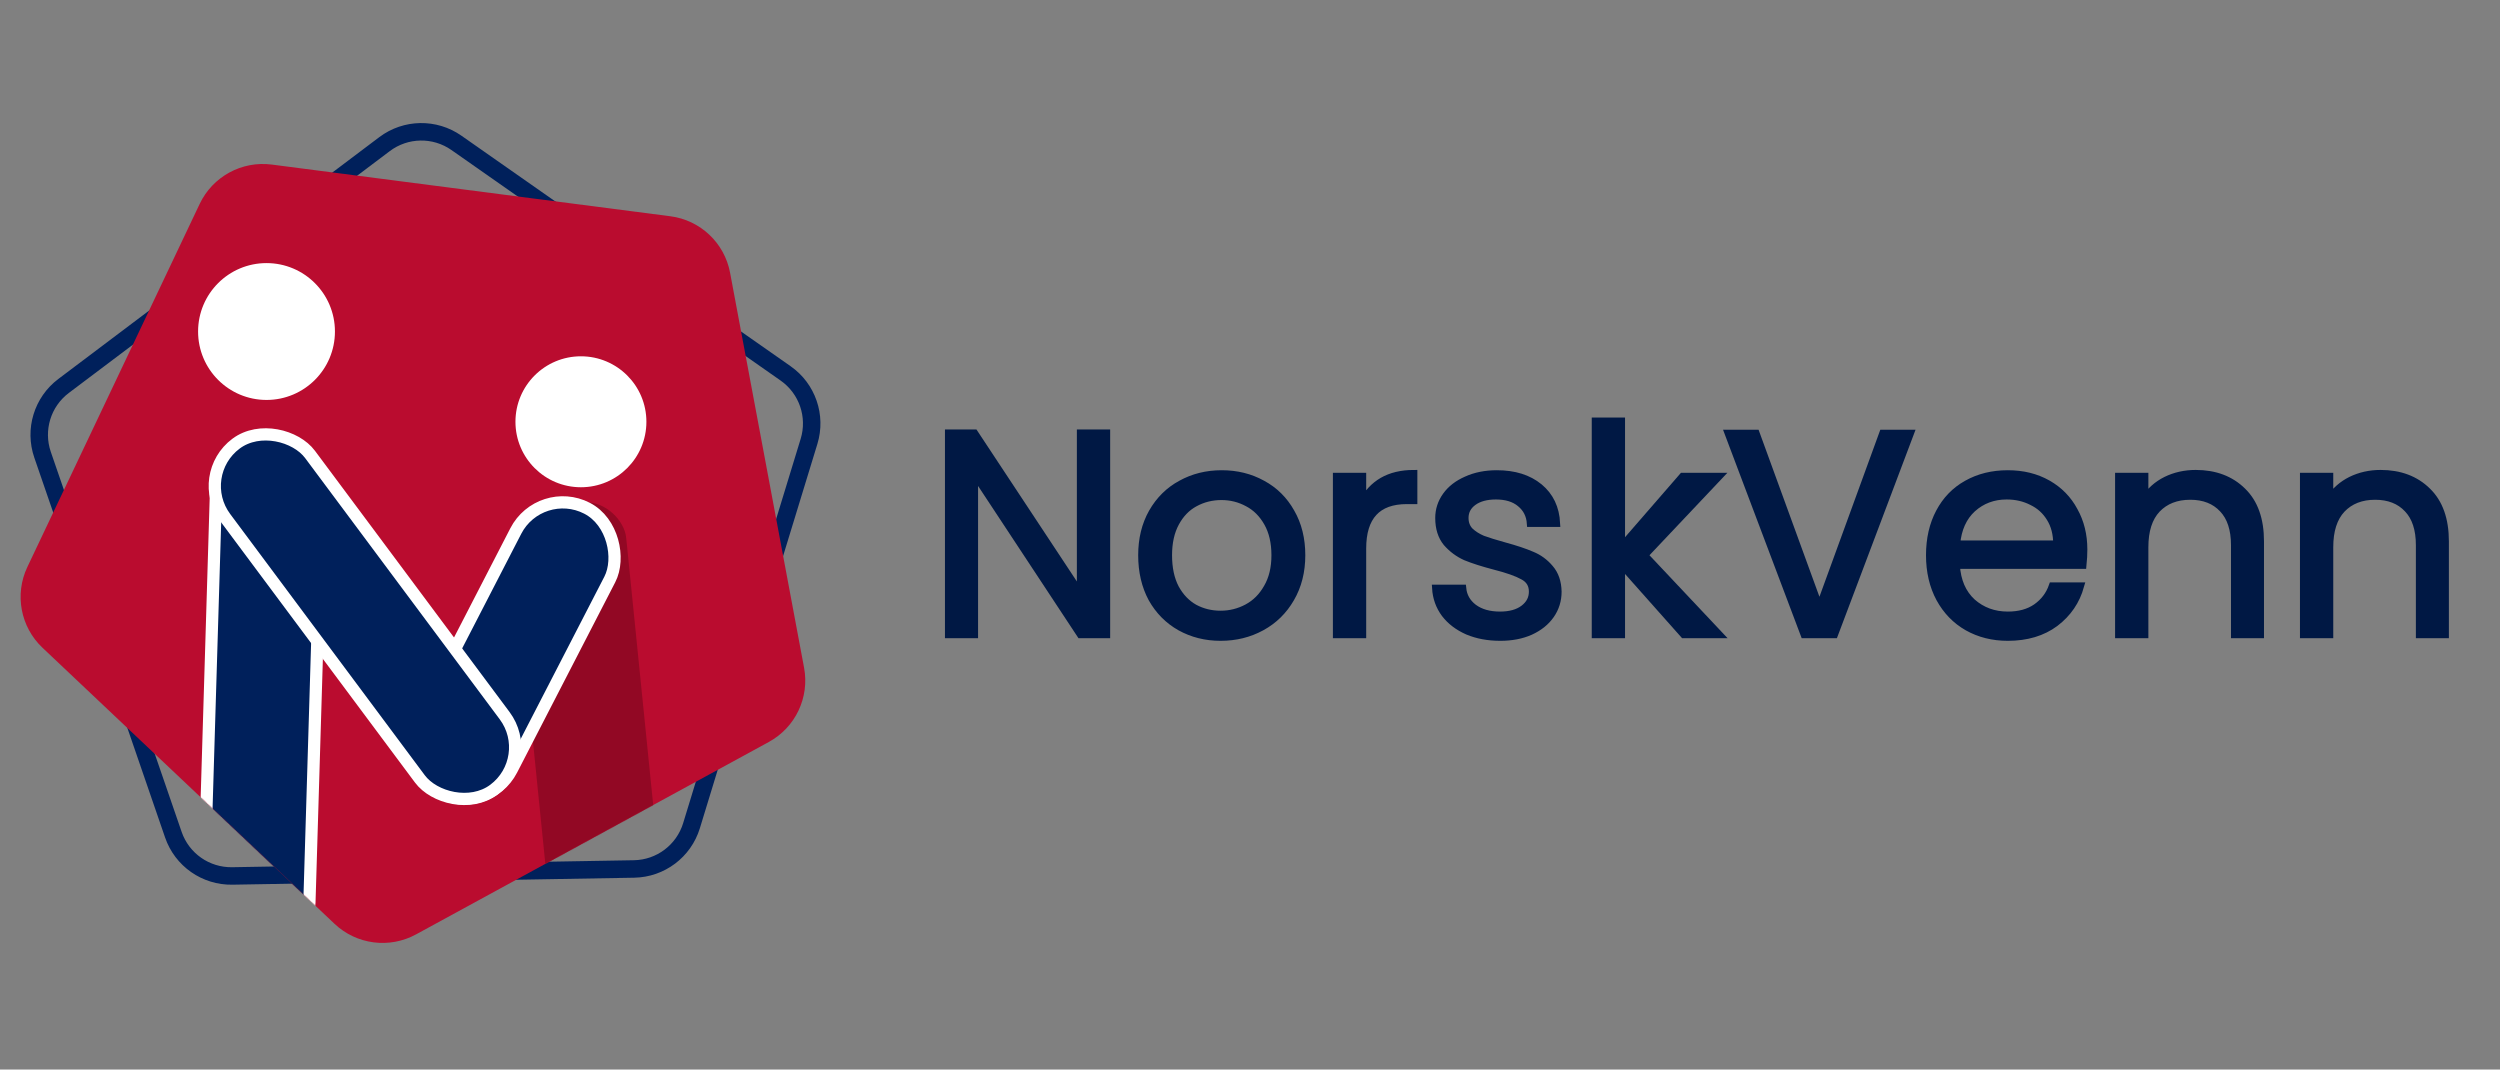 <svg width="2861" height="1224" viewBox="0 0 2861 1224" fill="none" xmlns="http://www.w3.org/2000/svg">
<rect x="0" y="0" width="2861" height="1224" fill="#808080" stroke="none"/>
<g clip-path="url(#clip0_2_3)">
<path d="M48.695 520.383C38.824 491.709 48.539 459.939 72.759 441.69L440.072 164.935C464.292 146.686 497.509 146.107 522.35 163.503L899.065 427.315C923.905 444.711 934.72 476.124 925.852 505.124L791.362 944.925C782.494 973.925 755.961 993.917 725.639 994.444L265.805 1002.44C235.484 1002.97 208.271 983.914 198.4 955.24L48.695 520.383Z" stroke="#00205B" stroke-width="20"/>
<path d="M48.634 741.289C23.448 717.481 16.457 680.162 31.317 648.852L228.512 233.369C243.373 202.058 276.704 183.877 311.075 188.335L767.159 247.487C801.529 251.944 829.12 278.027 835.502 312.092L920.183 764.133C926.564 798.199 910.285 832.499 879.859 849.095L476.11 1069.32C445.684 1085.92 408.031 1081.03 382.845 1057.22L48.634 741.289Z" fill="#BA0C2F"/>
<mask id="mask0_2_3" style="mask-type:alpha" maskUnits="userSpaceOnUse" x="23" y="187" width="899" height="893">
<path d="M48.634 741.289C23.448 717.481 16.457 680.162 31.317 648.852L228.512 233.369C243.373 202.058 276.704 183.877 311.075 188.335L767.159 247.487C801.529 251.944 829.12 278.027 835.502 312.092L920.183 764.133C926.564 798.199 910.285 832.499 879.859 849.095L476.11 1069.32C445.684 1085.92 408.031 1081.03 382.845 1057.22L48.634 741.289Z" fill="#BA0C2F"/>
</mask>
<g mask="url(#mask0_2_3)">
<rect x="583.127" y="583.597" width="129.612" height="460.18" rx="45" transform="rotate(-5.773 583.127 583.597)" fill="#830720" fill-opacity="0.73"/>
<rect x="248.67" y="513.513" width="121.015" height="558.862" rx="43" transform="rotate(1.727 248.67 513.513)" fill="#00205B" stroke="white" stroke-width="14"/>
<rect x="618.012" y="553.9" width="121.015" height="366.154" rx="60.507" transform="rotate(27.275 618.012 553.9)" fill="#00205B" stroke="white" stroke-width="14"/>
<rect x="613.705" y="867.595" width="121.015" height="493.857" rx="60.507" transform="rotate(143.317 613.705 867.595)" fill="#00205B" stroke="white" stroke-width="14"/>
</g>
<circle cx="304.997" cy="379.391" r="78.308" fill="white"/>
<circle cx="664.811" cy="482.678" r="74.933" fill="white"/>
<mask id="path-10-outside-1_2_3" maskUnits="userSpaceOnUse" x="1081.2" y="477.598" width="1722" height="256" fill="black">
<rect fill="white" x="1081.2" y="477.598" width="1722" height="256"/>
<path d="M1266.47 726.379H1236.37L1115.3 542.793V726.379H1085.2V495.491H1115.3L1236.37 678.746V495.491H1266.47V726.379Z"/>
<path d="M1396.84 729.356C1379.86 729.356 1364.42 725.497 1350.53 717.779C1336.86 710.06 1326.05 699.145 1318.11 685.031C1310.4 670.697 1306.54 654.158 1306.54 635.413C1306.54 616.889 1310.51 600.57 1318.45 586.457C1326.6 572.123 1337.63 561.207 1351.52 553.709C1365.42 545.991 1380.96 542.131 1398.16 542.131C1415.37 542.131 1430.91 545.991 1444.81 553.709C1458.7 561.207 1469.61 572.012 1477.55 586.126C1485.71 600.239 1489.79 616.669 1489.79 635.413C1489.79 654.158 1485.6 670.697 1477.22 685.031C1469.06 699.145 1457.93 710.06 1443.81 717.779C1429.7 725.497 1414.04 729.356 1396.84 729.356ZM1396.84 702.893C1407.65 702.893 1417.79 700.357 1427.27 695.285C1436.76 690.213 1444.36 682.605 1450.1 672.461C1456.05 662.317 1459.03 649.968 1459.03 635.413C1459.03 620.858 1456.16 608.509 1450.43 598.365C1444.7 588.221 1437.2 580.723 1427.94 575.872C1418.67 570.8 1408.64 568.263 1397.83 568.263C1386.81 568.263 1376.66 570.8 1367.4 575.872C1358.36 580.723 1351.08 588.221 1345.57 598.365C1340.06 608.509 1337.3 620.858 1337.3 635.413C1337.3 650.188 1339.95 662.648 1345.24 672.792C1350.75 682.936 1358.03 690.544 1367.07 695.616C1376.11 700.468 1386.04 702.893 1396.84 702.893Z"/>
<path d="M1559.47 574.548C1564.76 564.184 1572.26 556.135 1581.97 550.401C1591.89 544.667 1603.91 541.801 1618.02 541.801V572.894H1610.08C1576.34 572.894 1559.47 591.198 1559.47 627.805V726.379H1529.37V545.108H1559.47V574.548Z"/>
<path d="M1716.94 729.356C1703.05 729.356 1690.59 727.041 1679.56 722.41C1668.54 717.558 1659.83 710.943 1653.43 702.563C1647.04 693.962 1643.51 684.149 1642.85 673.123H1673.94C1674.82 682.164 1679.01 689.552 1686.51 695.285C1694.23 701.019 1704.26 703.886 1716.61 703.886C1728.08 703.886 1737.12 701.35 1743.74 696.278C1750.35 691.206 1753.66 684.81 1753.66 677.092C1753.66 669.153 1750.13 663.309 1743.07 659.56C1736.02 655.591 1725.1 651.732 1710.33 647.983C1696.87 644.455 1685.85 640.926 1677.25 637.398C1668.87 633.649 1661.59 628.246 1655.42 621.189C1649.46 613.912 1646.48 604.429 1646.48 592.742C1646.48 583.48 1649.24 574.989 1654.75 567.271C1660.27 559.553 1668.1 553.488 1678.24 549.078C1688.38 544.447 1699.96 542.131 1712.97 542.131C1733.04 542.131 1749.25 547.203 1761.6 557.348C1773.95 567.492 1780.56 581.385 1781.44 599.027H1751.34C1750.68 589.544 1746.82 581.936 1739.77 576.202C1732.93 570.469 1723.67 567.602 1711.98 567.602C1701.17 567.602 1692.57 569.917 1686.18 574.548C1679.78 579.179 1676.59 585.244 1676.59 592.742C1676.59 598.696 1678.46 603.658 1682.21 607.627C1686.18 611.376 1691.03 614.463 1696.76 616.889C1702.72 619.094 1710.88 621.63 1721.24 624.497C1734.25 628.025 1744.84 631.554 1753 635.082C1761.16 638.39 1768.1 643.462 1773.84 650.298C1779.79 657.135 1782.88 666.066 1783.1 677.092C1783.1 687.016 1780.34 695.947 1774.83 703.886C1769.32 711.825 1761.49 718.11 1751.34 722.741C1741.42 727.151 1729.95 729.356 1716.94 729.356Z"/>
<path d="M1926.81 726.379L1855.69 646.329V726.379H1825.59V481.598H1855.69V625.489L1925.49 545.108H1967.5L1882.16 635.413L1967.83 726.379H1926.81Z"/>
<path d="M2186.36 495.821L2099.37 726.379H2064.63L1977.64 495.821H2009.72L2082.17 694.624L2154.61 495.821H2186.36Z"/>
<path d="M2384.76 628.797C2384.76 634.531 2384.43 640.595 2383.77 646.991H2238.89C2239.99 664.853 2246.05 678.856 2257.08 689C2268.33 698.924 2281.89 703.886 2297.77 703.886C2310.78 703.886 2321.58 700.909 2330.18 694.955C2339 688.78 2345.18 680.62 2348.71 670.476H2381.12C2376.27 687.898 2366.57 702.122 2352.01 713.148C2337.46 723.953 2319.38 729.356 2297.77 729.356C2280.56 729.356 2265.13 725.497 2251.46 717.779C2238 710.06 2227.42 699.145 2219.7 685.031C2211.98 670.697 2208.12 654.158 2208.12 635.413C2208.12 616.669 2211.87 600.239 2219.37 586.126C2226.87 572.012 2237.34 561.207 2250.79 553.709C2264.47 545.991 2280.12 542.131 2297.77 542.131C2314.97 542.131 2330.18 545.88 2343.41 553.378C2356.65 560.876 2366.79 571.241 2373.85 584.472C2381.12 597.483 2384.76 612.258 2384.76 628.797ZM2353.67 622.512C2353.67 611.045 2351.13 601.232 2346.06 593.072C2340.99 584.693 2334.04 578.408 2325.22 574.218C2316.62 569.807 2307.03 567.602 2296.44 567.602C2281.23 567.602 2268.22 572.453 2257.41 582.156C2246.82 591.86 2240.76 605.312 2239.22 622.512H2353.67Z"/>
<path d="M2512.82 541.801C2534.87 541.801 2552.73 548.527 2566.4 561.979C2580.08 575.21 2586.91 594.396 2586.91 619.535V726.379H2557.14V623.836C2557.14 605.753 2552.62 591.97 2543.58 582.487C2534.54 572.784 2522.19 567.933 2506.53 567.933C2490.65 567.933 2477.97 572.894 2468.49 582.818C2459.23 592.742 2454.6 607.186 2454.6 626.151V726.379H2424.5V545.108H2454.6V570.91C2460.55 561.648 2468.6 554.481 2478.74 549.409C2489.11 544.337 2500.47 541.801 2512.82 541.801Z"/>
<path d="M2724.4 541.801C2746.45 541.801 2764.32 548.527 2777.99 561.979C2791.66 575.21 2798.5 594.396 2798.5 619.535V726.379H2768.73V623.836C2768.73 605.753 2764.21 591.97 2755.17 582.487C2746.12 572.784 2733.77 567.933 2718.12 567.933C2702.24 567.933 2689.56 572.894 2680.08 582.818C2670.81 592.742 2666.18 607.186 2666.18 626.151V726.379H2636.08V545.108H2666.18V570.91C2672.14 561.648 2680.19 554.481 2690.33 549.409C2700.7 544.337 2712.05 541.801 2724.4 541.801Z"/>
</mask>
<path d="M1266.47 726.379H1236.37L1115.3 542.793V726.379H1085.2V495.491H1115.3L1236.37 678.746V495.491H1266.47V726.379Z" fill="#001844"/>
<path d="M1396.84 729.356C1379.86 729.356 1364.42 725.497 1350.53 717.779C1336.86 710.06 1326.05 699.145 1318.11 685.031C1310.4 670.697 1306.54 654.158 1306.54 635.413C1306.54 616.889 1310.51 600.57 1318.45 586.457C1326.6 572.123 1337.63 561.207 1351.52 553.709C1365.42 545.991 1380.96 542.131 1398.16 542.131C1415.37 542.131 1430.91 545.991 1444.81 553.709C1458.7 561.207 1469.61 572.012 1477.55 586.126C1485.71 600.239 1489.79 616.669 1489.79 635.413C1489.79 654.158 1485.6 670.697 1477.22 685.031C1469.06 699.145 1457.93 710.06 1443.81 717.779C1429.7 725.497 1414.04 729.356 1396.84 729.356ZM1396.84 702.893C1407.65 702.893 1417.79 700.357 1427.27 695.285C1436.76 690.213 1444.36 682.605 1450.1 672.461C1456.05 662.317 1459.03 649.968 1459.03 635.413C1459.03 620.858 1456.16 608.509 1450.43 598.365C1444.7 588.221 1437.2 580.723 1427.94 575.872C1418.67 570.8 1408.64 568.263 1397.83 568.263C1386.81 568.263 1376.66 570.8 1367.4 575.872C1358.36 580.723 1351.08 588.221 1345.57 598.365C1340.06 608.509 1337.3 620.858 1337.3 635.413C1337.3 650.188 1339.95 662.648 1345.24 672.792C1350.75 682.936 1358.03 690.544 1367.07 695.616C1376.11 700.468 1386.04 702.893 1396.84 702.893Z" fill="#001844"/>
<path d="M1559.47 574.548C1564.76 564.184 1572.26 556.135 1581.97 550.401C1591.89 544.667 1603.91 541.801 1618.02 541.801V572.894H1610.08C1576.34 572.894 1559.47 591.198 1559.47 627.805V726.379H1529.37V545.108H1559.47V574.548Z" fill="#001844"/>
<path d="M1716.94 729.356C1703.05 729.356 1690.59 727.041 1679.56 722.41C1668.54 717.558 1659.83 710.943 1653.43 702.563C1647.04 693.962 1643.51 684.149 1642.85 673.123H1673.94C1674.82 682.164 1679.01 689.552 1686.51 695.285C1694.23 701.019 1704.26 703.886 1716.61 703.886C1728.08 703.886 1737.12 701.35 1743.74 696.278C1750.35 691.206 1753.66 684.81 1753.66 677.092C1753.66 669.153 1750.13 663.309 1743.07 659.56C1736.02 655.591 1725.1 651.732 1710.33 647.983C1696.87 644.455 1685.85 640.926 1677.25 637.398C1668.87 633.649 1661.59 628.246 1655.42 621.189C1649.46 613.912 1646.48 604.429 1646.48 592.742C1646.48 583.48 1649.24 574.989 1654.75 567.271C1660.27 559.553 1668.1 553.488 1678.24 549.078C1688.38 544.447 1699.96 542.131 1712.97 542.131C1733.04 542.131 1749.25 547.203 1761.6 557.348C1773.95 567.492 1780.56 581.385 1781.44 599.027H1751.34C1750.68 589.544 1746.82 581.936 1739.77 576.202C1732.93 570.469 1723.67 567.602 1711.98 567.602C1701.17 567.602 1692.57 569.917 1686.18 574.548C1679.78 579.179 1676.59 585.244 1676.59 592.742C1676.59 598.696 1678.46 603.658 1682.21 607.627C1686.18 611.376 1691.03 614.463 1696.76 616.889C1702.72 619.094 1710.88 621.63 1721.24 624.497C1734.25 628.025 1744.84 631.554 1753 635.082C1761.16 638.39 1768.1 643.462 1773.84 650.298C1779.79 657.135 1782.88 666.066 1783.1 677.092C1783.1 687.016 1780.34 695.947 1774.83 703.886C1769.32 711.825 1761.49 718.11 1751.34 722.741C1741.42 727.151 1729.95 729.356 1716.94 729.356Z" fill="#001844"/>
<path d="M1926.81 726.379L1855.69 646.329V726.379H1825.59V481.598H1855.69V625.489L1925.49 545.108H1967.5L1882.16 635.413L1967.83 726.379H1926.81Z" fill="#001844"/>
<path d="M2186.36 495.821L2099.37 726.379H2064.63L1977.64 495.821H2009.72L2082.17 694.624L2154.61 495.821H2186.36Z" fill="#001844"/>
<path d="M2384.76 628.797C2384.76 634.531 2384.43 640.595 2383.77 646.991H2238.89C2239.99 664.853 2246.05 678.856 2257.08 689C2268.33 698.924 2281.89 703.886 2297.77 703.886C2310.78 703.886 2321.58 700.909 2330.18 694.955C2339 688.78 2345.18 680.62 2348.71 670.476H2381.12C2376.27 687.898 2366.57 702.122 2352.01 713.148C2337.46 723.953 2319.38 729.356 2297.77 729.356C2280.56 729.356 2265.13 725.497 2251.46 717.779C2238 710.06 2227.42 699.145 2219.7 685.031C2211.98 670.697 2208.12 654.158 2208.12 635.413C2208.12 616.669 2211.87 600.239 2219.37 586.126C2226.87 572.012 2237.34 561.207 2250.79 553.709C2264.47 545.991 2280.12 542.131 2297.77 542.131C2314.97 542.131 2330.18 545.88 2343.41 553.378C2356.65 560.876 2366.79 571.241 2373.85 584.472C2381.12 597.483 2384.76 612.258 2384.76 628.797ZM2353.67 622.512C2353.67 611.045 2351.13 601.232 2346.06 593.072C2340.99 584.693 2334.04 578.408 2325.22 574.218C2316.62 569.807 2307.03 567.602 2296.44 567.602C2281.23 567.602 2268.22 572.453 2257.41 582.156C2246.82 591.86 2240.76 605.312 2239.22 622.512H2353.67Z" fill="#001844"/>
<path d="M2512.82 541.801C2534.87 541.801 2552.73 548.527 2566.4 561.979C2580.08 575.21 2586.91 594.396 2586.91 619.535V726.379H2557.14V623.836C2557.14 605.753 2552.62 591.97 2543.58 582.487C2534.54 572.784 2522.19 567.933 2506.53 567.933C2490.65 567.933 2477.97 572.894 2468.49 582.818C2459.23 592.742 2454.6 607.186 2454.6 626.151V726.379H2424.5V545.108H2454.6V570.91C2460.55 561.648 2468.6 554.481 2478.74 549.409C2489.11 544.337 2500.47 541.801 2512.82 541.801Z" fill="#001844"/>
<path d="M2724.4 541.801C2746.45 541.801 2764.32 548.527 2777.99 561.979C2791.66 575.21 2798.5 594.396 2798.5 619.535V726.379H2768.73V623.836C2768.73 605.753 2764.21 591.97 2755.17 582.487C2746.12 572.784 2733.77 567.933 2718.12 567.933C2702.24 567.933 2689.56 572.894 2680.08 582.818C2670.81 592.742 2666.18 607.186 2666.18 626.151V726.379H2636.08V545.108H2666.18V570.91C2672.14 561.648 2680.19 554.481 2690.33 549.409C2700.7 544.337 2712.05 541.801 2724.4 541.801Z" fill="#001844"/>
<path d="M1266.47 726.379H1236.37L1115.3 542.793V726.379H1085.2V495.491H1115.3L1236.37 678.746V495.491H1266.47V726.379Z" stroke="#001844" stroke-width="8" mask="url(#path-10-outside-1_2_3)"/>
<path d="M1396.84 729.356C1379.86 729.356 1364.42 725.497 1350.53 717.779C1336.86 710.06 1326.05 699.145 1318.11 685.031C1310.4 670.697 1306.54 654.158 1306.54 635.413C1306.54 616.889 1310.51 600.57 1318.45 586.457C1326.6 572.123 1337.63 561.207 1351.52 553.709C1365.42 545.991 1380.96 542.131 1398.16 542.131C1415.37 542.131 1430.91 545.991 1444.81 553.709C1458.7 561.207 1469.61 572.012 1477.55 586.126C1485.71 600.239 1489.79 616.669 1489.79 635.413C1489.79 654.158 1485.6 670.697 1477.22 685.031C1469.06 699.145 1457.93 710.06 1443.81 717.779C1429.7 725.497 1414.04 729.356 1396.84 729.356ZM1396.84 702.893C1407.65 702.893 1417.79 700.357 1427.27 695.285C1436.76 690.213 1444.36 682.605 1450.1 672.461C1456.05 662.317 1459.03 649.968 1459.03 635.413C1459.03 620.858 1456.16 608.509 1450.43 598.365C1444.7 588.221 1437.2 580.723 1427.94 575.872C1418.67 570.8 1408.64 568.263 1397.83 568.263C1386.81 568.263 1376.66 570.8 1367.4 575.872C1358.36 580.723 1351.08 588.221 1345.57 598.365C1340.06 608.509 1337.3 620.858 1337.3 635.413C1337.3 650.188 1339.95 662.648 1345.24 672.792C1350.75 682.936 1358.03 690.544 1367.07 695.616C1376.11 700.468 1386.04 702.893 1396.84 702.893Z" stroke="#001844" stroke-width="8" mask="url(#path-10-outside-1_2_3)"/>
<path d="M1559.47 574.548C1564.76 564.184 1572.26 556.135 1581.97 550.401C1591.89 544.667 1603.91 541.801 1618.02 541.801V572.894H1610.08C1576.34 572.894 1559.47 591.198 1559.47 627.805V726.379H1529.37V545.108H1559.47V574.548Z" stroke="#001844" stroke-width="8" mask="url(#path-10-outside-1_2_3)"/>
<path d="M1716.94 729.356C1703.05 729.356 1690.59 727.041 1679.56 722.41C1668.54 717.558 1659.83 710.943 1653.43 702.563C1647.04 693.962 1643.51 684.149 1642.85 673.123H1673.94C1674.82 682.164 1679.01 689.552 1686.51 695.285C1694.23 701.019 1704.26 703.886 1716.61 703.886C1728.08 703.886 1737.12 701.35 1743.74 696.278C1750.35 691.206 1753.66 684.81 1753.66 677.092C1753.66 669.153 1750.13 663.309 1743.07 659.56C1736.02 655.591 1725.1 651.732 1710.33 647.983C1696.87 644.455 1685.85 640.926 1677.25 637.398C1668.87 633.649 1661.59 628.246 1655.42 621.189C1649.46 613.912 1646.48 604.429 1646.48 592.742C1646.48 583.48 1649.24 574.989 1654.75 567.271C1660.27 559.553 1668.1 553.488 1678.24 549.078C1688.38 544.447 1699.96 542.131 1712.97 542.131C1733.04 542.131 1749.25 547.203 1761.6 557.348C1773.95 567.492 1780.56 581.385 1781.44 599.027H1751.34C1750.68 589.544 1746.82 581.936 1739.77 576.202C1732.93 570.469 1723.67 567.602 1711.98 567.602C1701.17 567.602 1692.57 569.917 1686.18 574.548C1679.78 579.179 1676.59 585.244 1676.59 592.742C1676.59 598.696 1678.46 603.658 1682.21 607.627C1686.18 611.376 1691.03 614.463 1696.76 616.889C1702.72 619.094 1710.88 621.63 1721.24 624.497C1734.25 628.025 1744.84 631.554 1753 635.082C1761.16 638.39 1768.1 643.462 1773.84 650.298C1779.79 657.135 1782.88 666.066 1783.1 677.092C1783.1 687.016 1780.34 695.947 1774.83 703.886C1769.32 711.825 1761.49 718.11 1751.34 722.741C1741.42 727.151 1729.95 729.356 1716.94 729.356Z" stroke="#001844" stroke-width="8" mask="url(#path-10-outside-1_2_3)"/>
<path d="M1926.81 726.379L1855.69 646.329V726.379H1825.59V481.598H1855.69V625.489L1925.49 545.108H1967.5L1882.16 635.413L1967.83 726.379H1926.81Z" stroke="#001844" stroke-width="8" mask="url(#path-10-outside-1_2_3)"/>
<path d="M2186.36 495.821L2099.37 726.379H2064.63L1977.64 495.821H2009.72L2082.17 694.624L2154.61 495.821H2186.36Z" stroke="#001844" stroke-width="8" mask="url(#path-10-outside-1_2_3)"/>
<path d="M2384.76 628.797C2384.76 634.531 2384.43 640.595 2383.77 646.991H2238.89C2239.99 664.853 2246.05 678.856 2257.08 689C2268.33 698.924 2281.89 703.886 2297.77 703.886C2310.78 703.886 2321.58 700.909 2330.18 694.955C2339 688.78 2345.18 680.62 2348.71 670.476H2381.12C2376.27 687.898 2366.57 702.122 2352.01 713.148C2337.46 723.953 2319.38 729.356 2297.77 729.356C2280.56 729.356 2265.13 725.497 2251.46 717.779C2238 710.06 2227.42 699.145 2219.7 685.031C2211.98 670.697 2208.12 654.158 2208.12 635.413C2208.12 616.669 2211.87 600.239 2219.37 586.126C2226.87 572.012 2237.34 561.207 2250.79 553.709C2264.47 545.991 2280.12 542.131 2297.77 542.131C2314.97 542.131 2330.18 545.88 2343.41 553.378C2356.65 560.876 2366.79 571.241 2373.85 584.472C2381.12 597.483 2384.76 612.258 2384.76 628.797ZM2353.67 622.512C2353.67 611.045 2351.13 601.232 2346.06 593.072C2340.99 584.693 2334.04 578.408 2325.22 574.218C2316.62 569.807 2307.03 567.602 2296.44 567.602C2281.23 567.602 2268.22 572.453 2257.41 582.156C2246.82 591.86 2240.76 605.312 2239.22 622.512H2353.67Z" stroke="#001844" stroke-width="8" mask="url(#path-10-outside-1_2_3)"/>
<path d="M2512.82 541.801C2534.87 541.801 2552.73 548.527 2566.4 561.979C2580.08 575.21 2586.91 594.396 2586.91 619.535V726.379H2557.14V623.836C2557.14 605.753 2552.62 591.97 2543.58 582.487C2534.54 572.784 2522.19 567.933 2506.53 567.933C2490.65 567.933 2477.97 572.894 2468.49 582.818C2459.23 592.742 2454.6 607.186 2454.6 626.151V726.379H2424.5V545.108H2454.6V570.91C2460.55 561.648 2468.6 554.481 2478.74 549.409C2489.11 544.337 2500.47 541.801 2512.82 541.801Z" stroke="#001844" stroke-width="8" mask="url(#path-10-outside-1_2_3)"/>
<path d="M2724.4 541.801C2746.45 541.801 2764.32 548.527 2777.99 561.979C2791.66 575.21 2798.5 594.396 2798.5 619.535V726.379H2768.73V623.836C2768.73 605.753 2764.21 591.97 2755.17 582.487C2746.12 572.784 2733.77 567.933 2718.12 567.933C2702.24 567.933 2689.56 572.894 2680.08 582.818C2670.81 592.742 2666.18 607.186 2666.18 626.151V726.379H2636.08V545.108H2666.18V570.91C2672.14 561.648 2680.19 554.481 2690.33 549.409C2700.7 544.337 2712.05 541.801 2724.4 541.801Z" stroke="#001844" stroke-width="8" mask="url(#path-10-outside-1_2_3)"/>
</g>
<defs>
<clipPath id="clip0_2_3">
<rect width="2861" height="1224" fill="white"/>
</clipPath>
</defs>
</svg>
